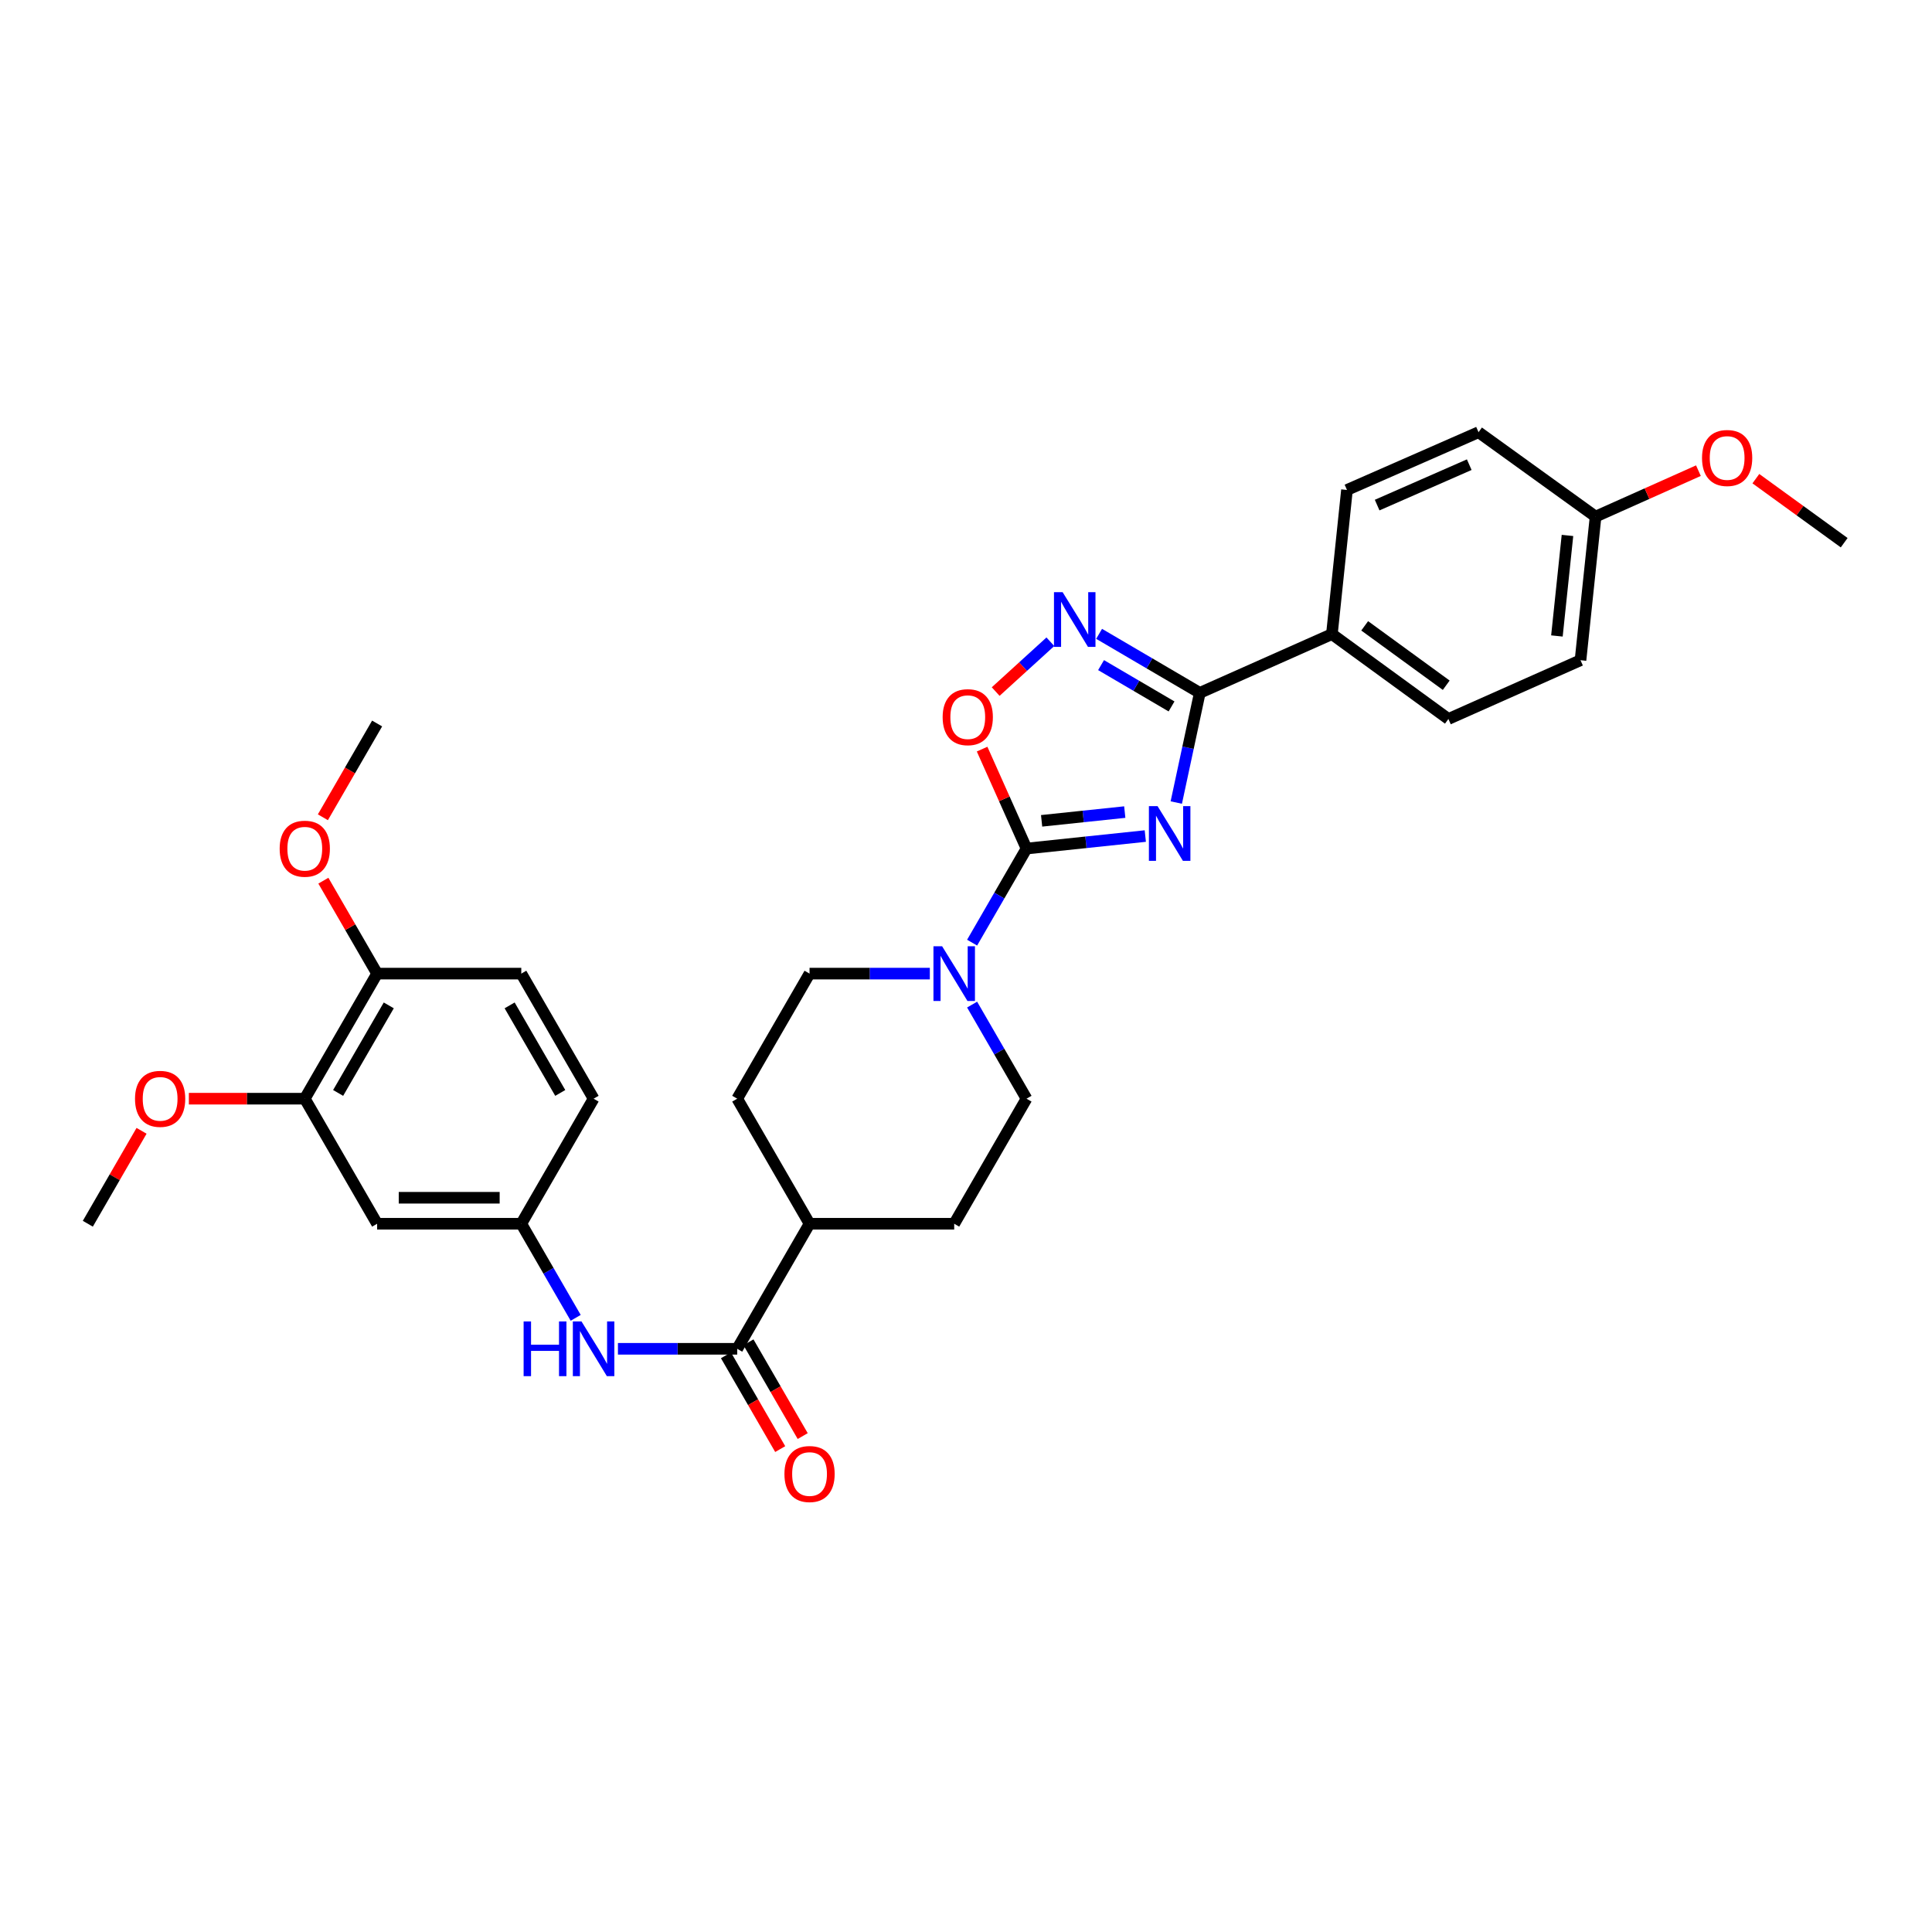 <?xml version='1.0' encoding='iso-8859-1'?>
<svg version='1.1' baseProfile='full'
              xmlns='http://www.w3.org/2000/svg'
                      xmlns:rdkit='http://www.rdkit.org/xml'
                      xmlns:xlink='http://www.w3.org/1999/xlink'
                  xml:space='preserve'
width='1000px' height='1000px' viewBox='0 0 1000 1000'>
<!-- END OF HEADER -->
<rect style='opacity:1.0;fill:#FFFFFF;stroke:none' width='1000' height='1000' x='0' y='0'> </rect>
<path class='bond-0' d='M 592.807,432.742 L 562.065,435.976' style='fill:none;fill-rule:evenodd;stroke:#0000FF;stroke-width:6px;stroke-linecap:butt;stroke-linejoin:miter;stroke-opacity:1' />
<path class='bond-0' d='M 562.065,435.976 L 531.322,439.211' style='fill:none;fill-rule:evenodd;stroke:#000000;stroke-width:6px;stroke-linecap:butt;stroke-linejoin:miter;stroke-opacity:1' />
<path class='bond-0' d='M 582.177,420.333 L 560.657,422.597' style='fill:none;fill-rule:evenodd;stroke:#0000FF;stroke-width:6px;stroke-linecap:butt;stroke-linejoin:miter;stroke-opacity:1' />
<path class='bond-0' d='M 560.657,422.597 L 539.138,424.862' style='fill:none;fill-rule:evenodd;stroke:#000000;stroke-width:6px;stroke-linecap:butt;stroke-linejoin:miter;stroke-opacity:1' />
<path class='bond-1' d='M 608.843,415.395 L 614.925,387.012' style='fill:none;fill-rule:evenodd;stroke:#0000FF;stroke-width:6px;stroke-linecap:butt;stroke-linejoin:miter;stroke-opacity:1' />
<path class='bond-1' d='M 614.925,387.012 L 621.007,358.629' style='fill:none;fill-rule:evenodd;stroke:#000000;stroke-width:6px;stroke-linecap:butt;stroke-linejoin:miter;stroke-opacity:1' />
<path class='bond-3' d='M 531.322,439.211 L 519.829,413.476' style='fill:none;fill-rule:evenodd;stroke:#000000;stroke-width:6px;stroke-linecap:butt;stroke-linejoin:miter;stroke-opacity:1' />
<path class='bond-3' d='M 519.829,413.476 L 508.336,387.742' style='fill:none;fill-rule:evenodd;stroke:#FF0000;stroke-width:6px;stroke-linecap:butt;stroke-linejoin:miter;stroke-opacity:1' />
<path class='bond-4' d='M 531.322,439.211 L 517.242,463.561' style='fill:none;fill-rule:evenodd;stroke:#000000;stroke-width:6px;stroke-linecap:butt;stroke-linejoin:miter;stroke-opacity:1' />
<path class='bond-4' d='M 517.242,463.561 L 503.162,487.912' style='fill:none;fill-rule:evenodd;stroke:#0000FF;stroke-width:6px;stroke-linecap:butt;stroke-linejoin:miter;stroke-opacity:1' />
<path class='bond-2' d='M 621.007,358.629 L 594.95,343.352' style='fill:none;fill-rule:evenodd;stroke:#000000;stroke-width:6px;stroke-linecap:butt;stroke-linejoin:miter;stroke-opacity:1' />
<path class='bond-2' d='M 594.95,343.352 L 568.893,328.074' style='fill:none;fill-rule:evenodd;stroke:#0000FF;stroke-width:6px;stroke-linecap:butt;stroke-linejoin:miter;stroke-opacity:1' />
<path class='bond-2' d='M 606.386,365.651 L 588.146,354.957' style='fill:none;fill-rule:evenodd;stroke:#000000;stroke-width:6px;stroke-linecap:butt;stroke-linejoin:miter;stroke-opacity:1' />
<path class='bond-2' d='M 588.146,354.957 L 569.906,344.263' style='fill:none;fill-rule:evenodd;stroke:#0000FF;stroke-width:6px;stroke-linecap:butt;stroke-linejoin:miter;stroke-opacity:1' />
<path class='bond-9' d='M 621.007,358.629 L 689.392,328.218' style='fill:none;fill-rule:evenodd;stroke:#000000;stroke-width:6px;stroke-linecap:butt;stroke-linejoin:miter;stroke-opacity:1' />
<path class='bond-31' d='M 543.665,332.168 L 529.511,345.062' style='fill:none;fill-rule:evenodd;stroke:#0000FF;stroke-width:6px;stroke-linecap:butt;stroke-linejoin:miter;stroke-opacity:1' />
<path class='bond-31' d='M 529.511,345.062 L 515.358,357.957' style='fill:none;fill-rule:evenodd;stroke:#FF0000;stroke-width:6px;stroke-linecap:butt;stroke-linejoin:miter;stroke-opacity:1' />
<path class='bond-12' d='M 481.282,503.941 L 450.152,503.941' style='fill:none;fill-rule:evenodd;stroke:#0000FF;stroke-width:6px;stroke-linecap:butt;stroke-linejoin:miter;stroke-opacity:1' />
<path class='bond-12' d='M 450.152,503.941 L 419.022,503.941' style='fill:none;fill-rule:evenodd;stroke:#000000;stroke-width:6px;stroke-linecap:butt;stroke-linejoin:miter;stroke-opacity:1' />
<path class='bond-13' d='M 503.162,519.97 L 517.242,544.324' style='fill:none;fill-rule:evenodd;stroke:#0000FF;stroke-width:6px;stroke-linecap:butt;stroke-linejoin:miter;stroke-opacity:1' />
<path class='bond-13' d='M 517.242,544.324 L 531.322,568.679' style='fill:none;fill-rule:evenodd;stroke:#000000;stroke-width:6px;stroke-linecap:butt;stroke-linejoin:miter;stroke-opacity:1' />
<path class='bond-5' d='M 381.579,698.139 L 419.022,633.409' style='fill:none;fill-rule:evenodd;stroke:#000000;stroke-width:6px;stroke-linecap:butt;stroke-linejoin:miter;stroke-opacity:1' />
<path class='bond-6' d='M 381.579,698.139 L 350.711,698.139' style='fill:none;fill-rule:evenodd;stroke:#000000;stroke-width:6px;stroke-linecap:butt;stroke-linejoin:miter;stroke-opacity:1' />
<path class='bond-6' d='M 350.711,698.139 L 319.843,698.139' style='fill:none;fill-rule:evenodd;stroke:#0000FF;stroke-width:6px;stroke-linecap:butt;stroke-linejoin:miter;stroke-opacity:1' />
<path class='bond-15' d='M 375.756,701.507 L 389.795,725.777' style='fill:none;fill-rule:evenodd;stroke:#000000;stroke-width:6px;stroke-linecap:butt;stroke-linejoin:miter;stroke-opacity:1' />
<path class='bond-15' d='M 389.795,725.777 L 403.835,750.047' style='fill:none;fill-rule:evenodd;stroke:#FF0000;stroke-width:6px;stroke-linecap:butt;stroke-linejoin:miter;stroke-opacity:1' />
<path class='bond-15' d='M 387.401,694.771 L 401.44,719.041' style='fill:none;fill-rule:evenodd;stroke:#000000;stroke-width:6px;stroke-linecap:butt;stroke-linejoin:miter;stroke-opacity:1' />
<path class='bond-15' d='M 401.44,719.041 L 415.48,743.311' style='fill:none;fill-rule:evenodd;stroke:#FF0000;stroke-width:6px;stroke-linecap:butt;stroke-linejoin:miter;stroke-opacity:1' />
<path class='bond-10' d='M 297.976,682.109 L 283.896,657.759' style='fill:none;fill-rule:evenodd;stroke:#0000FF;stroke-width:6px;stroke-linecap:butt;stroke-linejoin:miter;stroke-opacity:1' />
<path class='bond-10' d='M 283.896,657.759 L 269.816,633.409' style='fill:none;fill-rule:evenodd;stroke:#000000;stroke-width:6px;stroke-linecap:butt;stroke-linejoin:miter;stroke-opacity:1' />
<path class='bond-7' d='M 195.198,633.409 L 269.816,633.409' style='fill:none;fill-rule:evenodd;stroke:#000000;stroke-width:6px;stroke-linecap:butt;stroke-linejoin:miter;stroke-opacity:1' />
<path class='bond-7' d='M 206.391,619.956 L 258.624,619.956' style='fill:none;fill-rule:evenodd;stroke:#000000;stroke-width:6px;stroke-linecap:butt;stroke-linejoin:miter;stroke-opacity:1' />
<path class='bond-8' d='M 195.198,633.409 L 157.755,568.679' style='fill:none;fill-rule:evenodd;stroke:#000000;stroke-width:6px;stroke-linecap:butt;stroke-linejoin:miter;stroke-opacity:1' />
<path class='bond-23' d='M 157.755,568.679 L 127.755,568.679' style='fill:none;fill-rule:evenodd;stroke:#000000;stroke-width:6px;stroke-linecap:butt;stroke-linejoin:miter;stroke-opacity:1' />
<path class='bond-23' d='M 127.755,568.679 L 97.755,568.679' style='fill:none;fill-rule:evenodd;stroke:#FF0000;stroke-width:6px;stroke-linecap:butt;stroke-linejoin:miter;stroke-opacity:1' />
<path class='bond-34' d='M 157.755,568.679 L 195.198,503.941' style='fill:none;fill-rule:evenodd;stroke:#000000;stroke-width:6px;stroke-linecap:butt;stroke-linejoin:miter;stroke-opacity:1' />
<path class='bond-34' d='M 175.017,565.703 L 201.227,520.387' style='fill:none;fill-rule:evenodd;stroke:#000000;stroke-width:6px;stroke-linecap:butt;stroke-linejoin:miter;stroke-opacity:1' />
<path class='bond-18' d='M 689.392,328.218 L 749.69,372.142' style='fill:none;fill-rule:evenodd;stroke:#000000;stroke-width:6px;stroke-linecap:butt;stroke-linejoin:miter;stroke-opacity:1' />
<path class='bond-18' d='M 706.358,323.933 L 748.566,354.679' style='fill:none;fill-rule:evenodd;stroke:#000000;stroke-width:6px;stroke-linecap:butt;stroke-linejoin:miter;stroke-opacity:1' />
<path class='bond-19' d='M 689.392,328.218 L 697.187,253.601' style='fill:none;fill-rule:evenodd;stroke:#000000;stroke-width:6px;stroke-linecap:butt;stroke-linejoin:miter;stroke-opacity:1' />
<path class='bond-21' d='M 269.816,633.409 L 307.245,568.679' style='fill:none;fill-rule:evenodd;stroke:#000000;stroke-width:6px;stroke-linecap:butt;stroke-linejoin:miter;stroke-opacity:1' />
<path class='bond-11' d='M 419.022,633.409 L 493.894,633.409' style='fill:none;fill-rule:evenodd;stroke:#000000;stroke-width:6px;stroke-linecap:butt;stroke-linejoin:miter;stroke-opacity:1' />
<path class='bond-33' d='M 419.022,633.409 L 381.579,568.679' style='fill:none;fill-rule:evenodd;stroke:#000000;stroke-width:6px;stroke-linecap:butt;stroke-linejoin:miter;stroke-opacity:1' />
<path class='bond-17' d='M 419.022,503.941 L 381.579,568.679' style='fill:none;fill-rule:evenodd;stroke:#000000;stroke-width:6px;stroke-linecap:butt;stroke-linejoin:miter;stroke-opacity:1' />
<path class='bond-16' d='M 531.322,568.679 L 493.894,633.409' style='fill:none;fill-rule:evenodd;stroke:#000000;stroke-width:6px;stroke-linecap:butt;stroke-linejoin:miter;stroke-opacity:1' />
<path class='bond-14' d='M 195.198,503.941 L 269.816,503.941' style='fill:none;fill-rule:evenodd;stroke:#000000;stroke-width:6px;stroke-linecap:butt;stroke-linejoin:miter;stroke-opacity:1' />
<path class='bond-26' d='M 195.198,503.941 L 181.286,479.891' style='fill:none;fill-rule:evenodd;stroke:#000000;stroke-width:6px;stroke-linecap:butt;stroke-linejoin:miter;stroke-opacity:1' />
<path class='bond-26' d='M 181.286,479.891 L 167.374,455.84' style='fill:none;fill-rule:evenodd;stroke:#FF0000;stroke-width:6px;stroke-linecap:butt;stroke-linejoin:miter;stroke-opacity:1' />
<path class='bond-24' d='M 749.69,372.142 L 818.067,341.731' style='fill:none;fill-rule:evenodd;stroke:#000000;stroke-width:6px;stroke-linecap:butt;stroke-linejoin:miter;stroke-opacity:1' />
<path class='bond-25' d='M 697.187,253.601 L 765.288,223.713' style='fill:none;fill-rule:evenodd;stroke:#000000;stroke-width:6px;stroke-linecap:butt;stroke-linejoin:miter;stroke-opacity:1' />
<path class='bond-25' d='M 712.809,261.436 L 760.479,240.515' style='fill:none;fill-rule:evenodd;stroke:#000000;stroke-width:6px;stroke-linecap:butt;stroke-linejoin:miter;stroke-opacity:1' />
<path class='bond-20' d='M 269.816,503.941 L 307.245,568.679' style='fill:none;fill-rule:evenodd;stroke:#000000;stroke-width:6px;stroke-linecap:butt;stroke-linejoin:miter;stroke-opacity:1' />
<path class='bond-20' d='M 263.784,520.385 L 289.984,565.701' style='fill:none;fill-rule:evenodd;stroke:#000000;stroke-width:6px;stroke-linecap:butt;stroke-linejoin:miter;stroke-opacity:1' />
<path class='bond-22' d='M 825.87,267.397 L 765.288,223.713' style='fill:none;fill-rule:evenodd;stroke:#000000;stroke-width:6px;stroke-linecap:butt;stroke-linejoin:miter;stroke-opacity:1' />
<path class='bond-27' d='M 825.87,267.397 L 852.484,255.505' style='fill:none;fill-rule:evenodd;stroke:#000000;stroke-width:6px;stroke-linecap:butt;stroke-linejoin:miter;stroke-opacity:1' />
<path class='bond-27' d='M 852.484,255.505 L 879.099,243.613' style='fill:none;fill-rule:evenodd;stroke:#FF0000;stroke-width:6px;stroke-linecap:butt;stroke-linejoin:miter;stroke-opacity:1' />
<path class='bond-32' d='M 825.87,267.397 L 818.067,341.731' style='fill:none;fill-rule:evenodd;stroke:#000000;stroke-width:6px;stroke-linecap:butt;stroke-linejoin:miter;stroke-opacity:1' />
<path class='bond-32' d='M 811.32,277.143 L 805.859,329.176' style='fill:none;fill-rule:evenodd;stroke:#000000;stroke-width:6px;stroke-linecap:butt;stroke-linejoin:miter;stroke-opacity:1' />
<path class='bond-28' d='M 73.268,585.308 L 59.361,609.358' style='fill:none;fill-rule:evenodd;stroke:#FF0000;stroke-width:6px;stroke-linecap:butt;stroke-linejoin:miter;stroke-opacity:1' />
<path class='bond-28' d='M 59.361,609.358 L 45.455,633.409' style='fill:none;fill-rule:evenodd;stroke:#000000;stroke-width:6px;stroke-linecap:butt;stroke-linejoin:miter;stroke-opacity:1' />
<path class='bond-29' d='M 167.12,423.021 L 181.159,398.751' style='fill:none;fill-rule:evenodd;stroke:#FF0000;stroke-width:6px;stroke-linecap:butt;stroke-linejoin:miter;stroke-opacity:1' />
<path class='bond-29' d='M 181.159,398.751 L 195.198,374.481' style='fill:none;fill-rule:evenodd;stroke:#000000;stroke-width:6px;stroke-linecap:butt;stroke-linejoin:miter;stroke-opacity:1' />
<path class='bond-30' d='M 908.834,247.755 L 931.69,264.329' style='fill:none;fill-rule:evenodd;stroke:#FF0000;stroke-width:6px;stroke-linecap:butt;stroke-linejoin:miter;stroke-opacity:1' />
<path class='bond-30' d='M 931.69,264.329 L 954.545,280.902' style='fill:none;fill-rule:evenodd;stroke:#000000;stroke-width:6px;stroke-linecap:butt;stroke-linejoin:miter;stroke-opacity:1' />
<path  class='atom-0' d='M 599.15 417.256
L 608.43 432.256
Q 609.35 433.736, 610.83 436.416
Q 612.31 439.096, 612.39 439.256
L 612.39 417.256
L 616.15 417.256
L 616.15 445.576
L 612.27 445.576
L 602.31 429.176
Q 601.15 427.256, 599.91 425.056
Q 598.71 422.856, 598.35 422.176
L 598.35 445.576
L 594.67 445.576
L 594.67 417.256
L 599.15 417.256
' fill='#0000FF'/>
<path  class='atom-3' d='M 550.017 306.517
L 559.297 321.517
Q 560.217 322.997, 561.697 325.677
Q 563.177 328.357, 563.257 328.517
L 563.257 306.517
L 567.017 306.517
L 567.017 334.837
L 563.137 334.837
L 553.177 318.437
Q 552.017 316.517, 550.777 314.317
Q 549.577 312.117, 549.217 311.437
L 549.217 334.837
L 545.537 334.837
L 545.537 306.517
L 550.017 306.517
' fill='#0000FF'/>
<path  class='atom-4' d='M 487.912 371.198
Q 487.912 364.398, 491.272 360.598
Q 494.632 356.798, 500.912 356.798
Q 507.192 356.798, 510.552 360.598
Q 513.912 364.398, 513.912 371.198
Q 513.912 378.078, 510.512 381.998
Q 507.112 385.878, 500.912 385.878
Q 494.672 385.878, 491.272 381.998
Q 487.912 378.118, 487.912 371.198
M 500.912 382.678
Q 505.232 382.678, 507.552 379.798
Q 509.912 376.878, 509.912 371.198
Q 509.912 365.638, 507.552 362.838
Q 505.232 359.998, 500.912 359.998
Q 496.592 359.998, 494.232 362.798
Q 491.912 365.598, 491.912 371.198
Q 491.912 376.918, 494.232 379.798
Q 496.592 382.678, 500.912 382.678
' fill='#FF0000'/>
<path  class='atom-5' d='M 487.634 489.781
L 496.914 504.781
Q 497.834 506.261, 499.314 508.941
Q 500.794 511.621, 500.874 511.781
L 500.874 489.781
L 504.634 489.781
L 504.634 518.101
L 500.754 518.101
L 490.794 501.701
Q 489.634 499.781, 488.394 497.581
Q 487.194 495.381, 486.834 494.701
L 486.834 518.101
L 483.154 518.101
L 483.154 489.781
L 487.634 489.781
' fill='#0000FF'/>
<path  class='atom-7' d='M 271.025 683.979
L 274.865 683.979
L 274.865 696.019
L 289.345 696.019
L 289.345 683.979
L 293.185 683.979
L 293.185 712.299
L 289.345 712.299
L 289.345 699.219
L 274.865 699.219
L 274.865 712.299
L 271.025 712.299
L 271.025 683.979
' fill='#0000FF'/>
<path  class='atom-7' d='M 300.985 683.979
L 310.265 698.979
Q 311.185 700.459, 312.665 703.139
Q 314.145 705.819, 314.225 705.979
L 314.225 683.979
L 317.985 683.979
L 317.985 712.299
L 314.105 712.299
L 304.145 695.899
Q 302.985 693.979, 301.745 691.779
Q 300.545 689.579, 300.185 688.899
L 300.185 712.299
L 296.505 712.299
L 296.505 683.979
L 300.985 683.979
' fill='#0000FF'/>
<path  class='atom-16' d='M 406.022 762.949
Q 406.022 756.149, 409.382 752.349
Q 412.742 748.549, 419.022 748.549
Q 425.302 748.549, 428.662 752.349
Q 432.022 756.149, 432.022 762.949
Q 432.022 769.829, 428.622 773.749
Q 425.222 777.629, 419.022 777.629
Q 412.782 777.629, 409.382 773.749
Q 406.022 769.869, 406.022 762.949
M 419.022 774.429
Q 423.342 774.429, 425.662 771.549
Q 428.022 768.629, 428.022 762.949
Q 428.022 757.389, 425.662 754.589
Q 423.342 751.749, 419.022 751.749
Q 414.702 751.749, 412.342 754.549
Q 410.022 757.349, 410.022 762.949
Q 410.022 768.669, 412.342 771.549
Q 414.702 774.429, 419.022 774.429
' fill='#FF0000'/>
<path  class='atom-24' d='M 69.883 568.759
Q 69.883 561.959, 73.243 558.159
Q 76.603 554.359, 82.883 554.359
Q 89.163 554.359, 92.523 558.159
Q 95.883 561.959, 95.883 568.759
Q 95.883 575.639, 92.483 579.559
Q 89.083 583.439, 82.883 583.439
Q 76.643 583.439, 73.243 579.559
Q 69.883 575.679, 69.883 568.759
M 82.883 580.239
Q 87.203 580.239, 89.523 577.359
Q 91.883 574.439, 91.883 568.759
Q 91.883 563.199, 89.523 560.399
Q 87.203 557.559, 82.883 557.559
Q 78.563 557.559, 76.203 560.359
Q 73.883 563.159, 73.883 568.759
Q 73.883 574.479, 76.203 577.359
Q 78.563 580.239, 82.883 580.239
' fill='#FF0000'/>
<path  class='atom-27' d='M 144.755 439.291
Q 144.755 432.491, 148.115 428.691
Q 151.475 424.891, 157.755 424.891
Q 164.035 424.891, 167.395 428.691
Q 170.755 432.491, 170.755 439.291
Q 170.755 446.171, 167.355 450.091
Q 163.955 453.971, 157.755 453.971
Q 151.515 453.971, 148.115 450.091
Q 144.755 446.211, 144.755 439.291
M 157.755 450.771
Q 162.075 450.771, 164.395 447.891
Q 166.755 444.971, 166.755 439.291
Q 166.755 433.731, 164.395 430.931
Q 162.075 428.091, 157.755 428.091
Q 153.435 428.091, 151.075 430.891
Q 148.755 433.691, 148.755 439.291
Q 148.755 445.011, 151.075 447.891
Q 153.435 450.771, 157.755 450.771
' fill='#FF0000'/>
<path  class='atom-28' d='M 880.963 237.051
Q 880.963 230.251, 884.323 226.451
Q 887.683 222.651, 893.963 222.651
Q 900.243 222.651, 903.603 226.451
Q 906.963 230.251, 906.963 237.051
Q 906.963 243.931, 903.563 247.851
Q 900.163 251.731, 893.963 251.731
Q 887.723 251.731, 884.323 247.851
Q 880.963 243.971, 880.963 237.051
M 893.963 248.531
Q 898.283 248.531, 900.603 245.651
Q 902.963 242.731, 902.963 237.051
Q 902.963 231.491, 900.603 228.691
Q 898.283 225.851, 893.963 225.851
Q 889.643 225.851, 887.283 228.651
Q 884.963 231.451, 884.963 237.051
Q 884.963 242.771, 887.283 245.651
Q 889.643 248.531, 893.963 248.531
' fill='#FF0000'/>
</svg>
